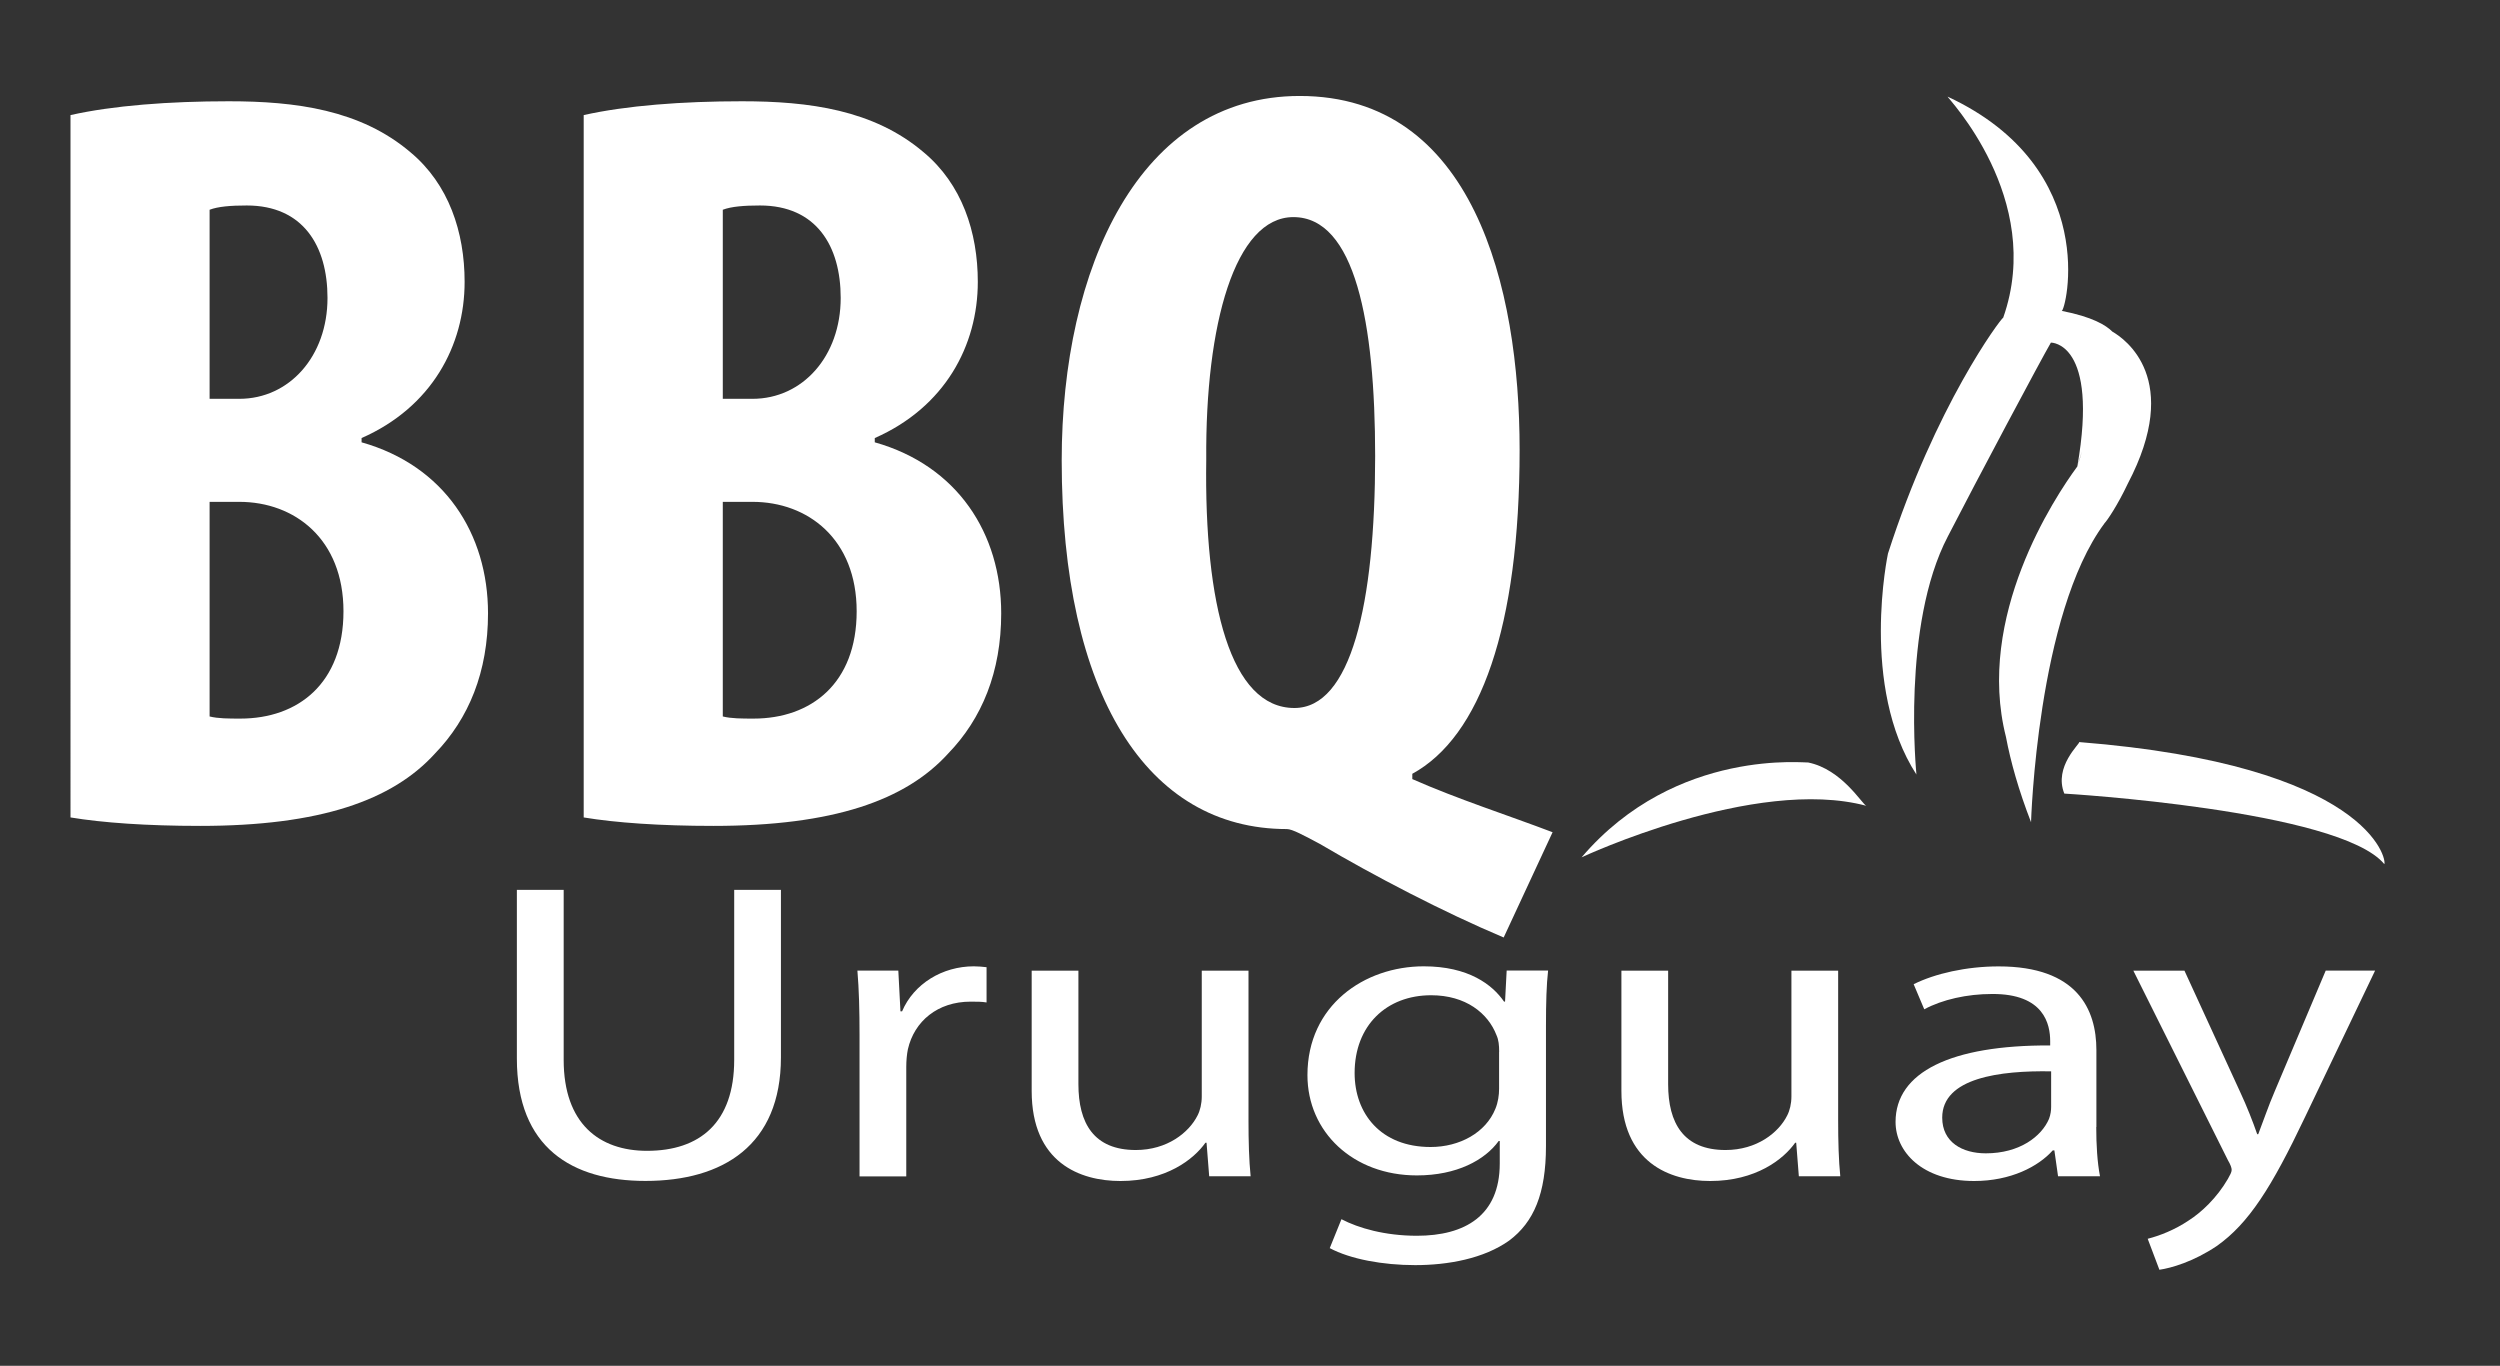 <?xml version="1.0" encoding="UTF-8"?>
<svg id="Capa_1" data-name="Capa 1" xmlns="http://www.w3.org/2000/svg" viewBox="0 0 339.69 185.58">
  <rect x="0" y="0" width="339.69" height="185.58" fill="#333333" stroke="none"/>
  <defs>
    <style>
      .cls-1 {
        fill: #fff;
        stroke-width: 0px;
      }
    </style>
  </defs>
  <g>
    <path class="cls-1" d="M245.67,103.59c.18.18-17.88-2.21-30.77,12.9,0,0,23.58-11.05,38.69-7-.55-.18-3.31-4.97-7.92-5.89Z"/>
    <path class="cls-1" d="M282.51,100.83c.18.18-3.5,3.32-2.02,7,0,0,37.4,2.21,43.48,9.58.37-.55-2.03-13.45-41.46-16.58Z"/>
    <path class="cls-1" d="M285.93,71.12c.38-.37,1.81-2.49,3.19-5.41,7.46-14.21-.38-19.66-2.1-20.65-.86-.87-2.72-2.01-6.89-2.82.53.19,5.51-19.34-15.5-29.11-.18,0,13.27,13.82,7.56,30.03-.37.18-9.21,11.97-15.66,32.06,0,0-3.87,18.05,3.87,30.03-.03-.04-.06-.16-.1-.33.04.11.07.22.1.33,0,0-2.06-20.28,4.27-32.37,3.78-7.36,12.71-24.13,14-26.33.04,0,6.54-.07,3.59,16.83-3.1,4.21-13.84,20.43-9.7,36.74.64,3.39,1.72,7.24,3.41,11.6,0,0,.82-28.29,9.97-40.6ZM282.88,61.35c-.18.67-.38,1.34-.63,2.02,0,0,0,0,0,0l.63-2.02Z"/>
  </g>
  <path class="cls-1" d="M9.57,15.64c5.77-1.3,13.43-1.88,21.51-1.88,9.09,0,17.9,1.15,24.69,6.93,5.2,4.33,7.36,10.83,7.36,17.61,0,8.66-4.48,17.03-14,21.22v.58c11.26,3.18,17.18,12.42,17.18,23.24,0,7.94-2.6,14.29-7.22,19.06-5.77,6.35-15.59,9.82-31.9,9.82-7.22,0-13.28-.43-17.61-1.15V15.64ZM28.48,54.19h4.04c6.78,0,11.98-5.77,11.98-13.71,0-7.07-3.32-12.56-10.97-12.56-2.17,0-3.9.14-5.05.58v25.7h0ZM28.48,97.35c1.16.29,2.6.29,4.19.29,7.8,0,14-4.76,14-14.58s-6.64-14.87-14.15-14.87h-4.04v29.16Z"/>
  <path class="cls-1" d="M79.3,15.64c5.78-1.3,13.43-1.88,21.51-1.88,9.1,0,17.9,1.15,24.69,6.93,5.2,4.33,7.36,10.83,7.36,17.61,0,8.66-4.48,17.03-14,21.22v.58c11.26,3.18,17.18,12.42,17.18,23.24,0,7.94-2.6,14.29-7.22,19.06-5.77,6.35-15.59,9.82-31.9,9.82-7.22,0-13.28-.43-17.61-1.15V15.64h0ZM98.21,54.19h4.04c6.79,0,11.98-5.77,11.98-13.71,0-7.07-3.32-12.56-10.97-12.56-2.17,0-3.9.14-5.05.58v25.7h0ZM98.21,97.35c1.15.29,2.6.29,4.19.29,7.79,0,14-4.76,14-14.58s-6.64-14.87-14.15-14.87h-4.04v29.16h0Z"/>
  <path class="cls-1" d="M204.31,127.38c-8.23-3.47-17.61-8.37-24.97-12.71-2.17-1.15-3.75-2.02-4.48-2.02-19.06,0-30.6-18.33-30.6-50.09,0-26.13,10.54-49.52,32.34-49.52,23.53,0,29.88,25.84,29.88,48.07,0,24.11-5.34,38.98-14.58,44.03v.72c6.21,2.74,12.99,4.91,19.06,7.22l-6.64,14.29ZM186.85,61.98c0-18.19-2.74-32.48-11.11-32.48-7.94,0-11.98,14.58-11.84,32.92-.29,19.78,3.32,33.78,11.98,33.78,7.65,0,10.97-14,10.97-34.22Z"/>
  <path class="cls-1" d="M76.59,120.91v23.1c0,8.66,4.84,12.36,11.33,12.36,7.15,0,11.84-3.81,11.84-12.36v-23.1h6.35v22.75c0,11.95-7.87,16.8-18.41,16.8-9.96,0-17.47-4.5-17.47-16.63v-22.92h6.35Z"/>
  <path class="cls-1" d="M116.79,140.6c0-3.29-.07-6.12-.29-8.72h5.56l.29,5.54h.22c1.59-3.75,5.49-6.12,9.75-6.12.65,0,1.15.06,1.73.12v4.79c-.65-.11-1.3-.11-2.17-.11-4.48,0-7.65,2.66-8.52,6.47-.14.69-.22,1.56-.22,2.37v14.9h-6.35v-19.23Z"/>
  <path class="cls-1" d="M169.64,152.15c0,2.94.07,5.49.29,7.68h-5.63l-.36-4.56h-.15c-1.59,2.25-5.34,5.2-11.55,5.2-5.49,0-12.06-2.48-12.06-12.24v-16.34h6.35v15.42c0,5.31,2.09,8.95,7.8,8.95,4.26,0,7.22-2.37,8.38-4.68.36-.69.58-1.62.58-2.6v-17.09h6.35v20.27Z"/>
  <path class="cls-1" d="M210.06,155.73c0,6.47-1.66,10.33-4.98,12.82-3.46,2.48-8.37,3.35-12.78,3.35s-8.81-.81-11.62-2.31l1.59-3.93c2.31,1.21,5.92,2.25,10.25,2.25,6.5,0,11.26-2.71,11.26-9.82v-3.06h-.14c-1.88,2.6-5.7,4.68-11.12,4.68-8.66,0-14.87-5.89-14.87-13.63,0-9.47,7.72-14.78,15.81-14.78,6.06,0,9.31,2.48,10.9,4.79h.14l.22-4.22h5.63c-.22,1.96-.29,4.27-.29,7.62v16.23h0ZM203.7,142.91c0-.87-.07-1.62-.36-2.25-1.15-3-4.19-5.43-8.88-5.43-6.06,0-10.4,4.1-10.4,10.57,0,5.49,3.54,10.05,10.32,10.05,3.97,0,7.51-1.96,8.81-5.2.36-.87.5-1.85.5-2.71v-5.02Z"/>
  <path class="cls-1" d="M249.76,152.15c0,2.94.07,5.49.29,7.68h-5.63l-.36-4.56h-.14c-1.59,2.25-5.34,5.2-11.55,5.2-5.49,0-12.06-2.48-12.06-12.24v-16.34h6.35v15.42c0,5.31,2.1,8.95,7.8,8.95,4.26,0,7.22-2.37,8.37-4.68.36-.69.58-1.62.58-2.6v-17.09h6.35v20.27Z"/>
  <path class="cls-1" d="M284.83,153.13c0,2.43.14,4.79.51,6.7h-5.7l-.5-3.52h-.22c-1.95,2.19-5.7,4.16-10.68,4.16-7.07,0-10.68-3.98-10.68-8.03,0-6.76,7.51-10.45,21.01-10.39v-.58c0-2.25-.79-6.47-7.94-6.41-3.32,0-6.72.75-9.17,2.08l-1.44-3.41c2.89-1.44,7.15-2.42,11.55-2.42,10.68,0,13.28,5.83,13.28,11.37v10.45ZM278.7,145.57c-6.93-.12-14.8.87-14.8,6.29,0,3.35,2.74,4.85,5.92,4.85,4.62,0,7.58-2.31,8.59-4.68.22-.58.29-1.15.29-1.62v-4.85Z"/>
  <path class="cls-1" d="M296.81,131.88l7.58,16.51c.87,1.85,1.73,4.04,2.31,5.72h.14c.65-1.67,1.37-3.81,2.24-5.83l6.93-16.4h6.71l-9.53,19.92c-4.55,9.58-7.65,14.44-11.98,17.5-3.18,2.14-6.21,3-7.8,3.23l-1.59-4.21c1.59-.4,3.68-1.21,5.56-2.48,1.73-1.1,3.83-3.06,5.34-5.66.29-.52.51-.92.51-1.21s-.14-.69-.51-1.33l-12.85-25.75h6.93Z"/>
</svg>